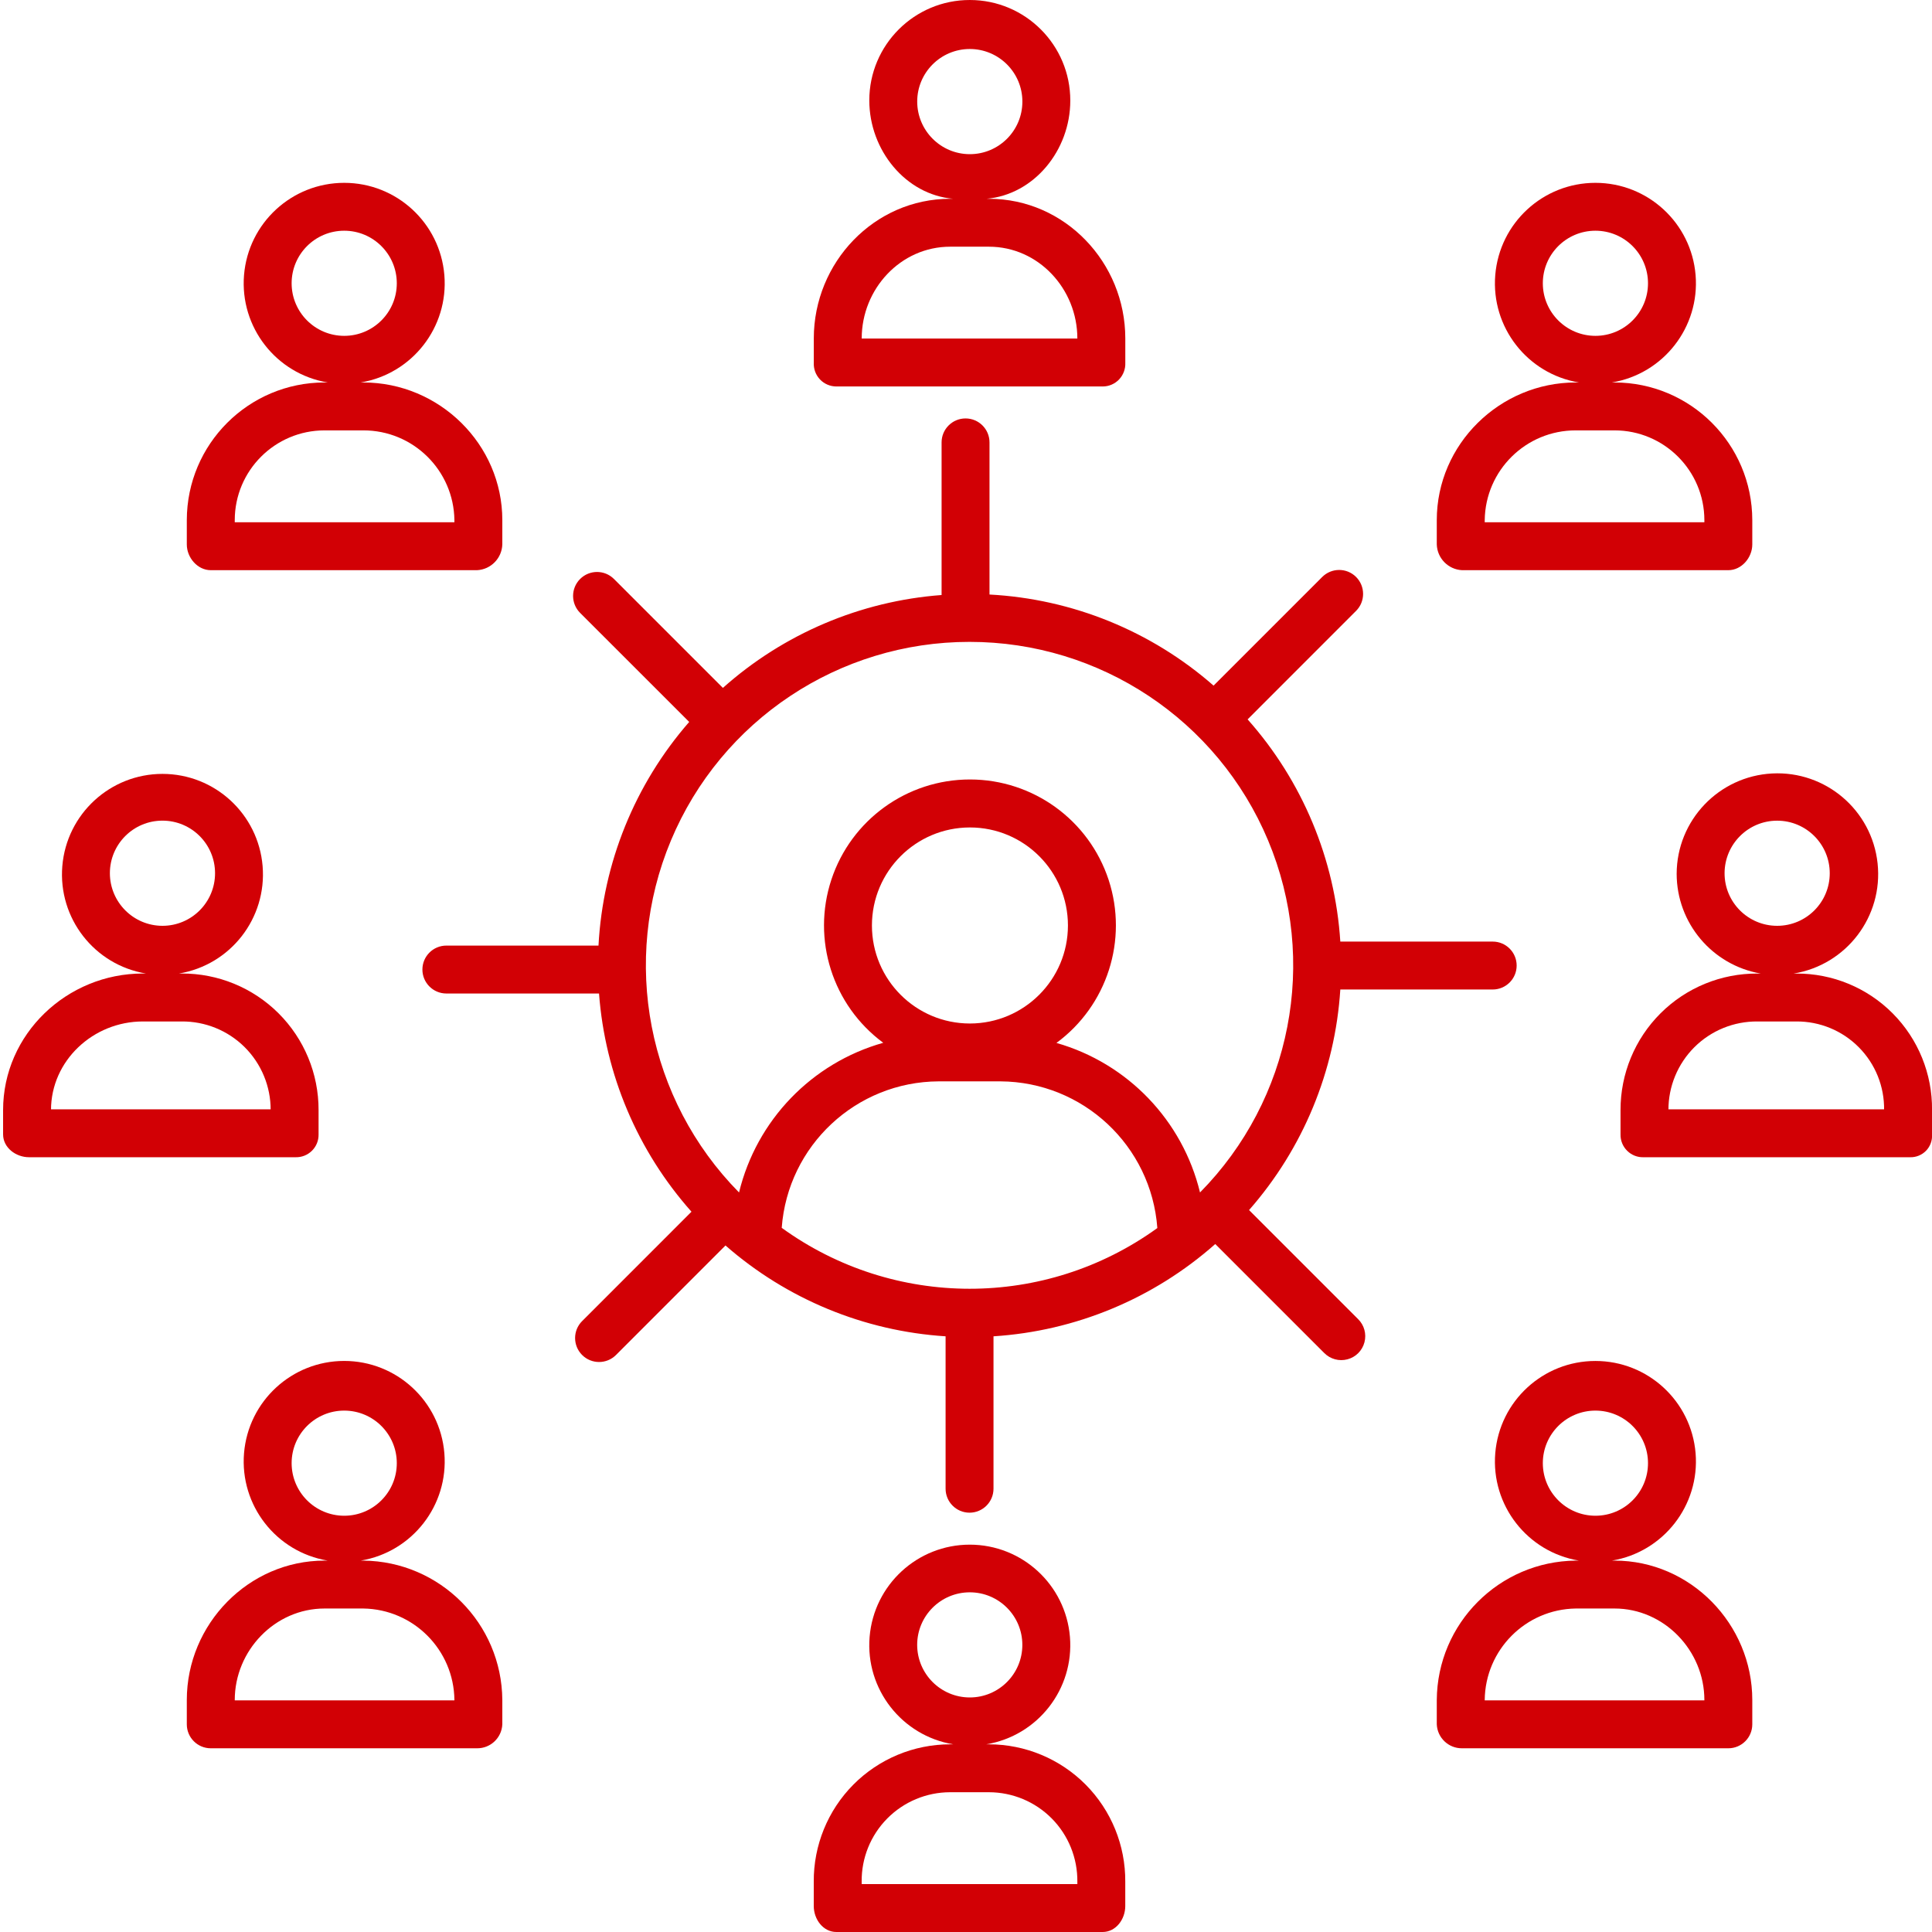 <svg width="55" height="55" viewBox="0 0 55 55" fill="none" xmlns="http://www.w3.org/2000/svg">
<g clip-path="url(#clip0_45_243)">
<path d="M19.62 20.552C18.072 22.327 17.163 24.568 17.038 26.919H12.707C12.331 26.919 12.025 27.224 12.025 27.601C12.025 27.977 12.331 28.283 12.707 28.283H17.053C17.225 30.586 18.15 32.769 19.685 34.495L16.572 37.609C16.305 37.875 16.305 38.307 16.572 38.574C16.838 38.84 17.27 38.84 17.536 38.574L20.653 35.456C22.4 36.985 24.602 37.894 26.919 38.042V42.38C26.919 42.757 27.224 43.063 27.601 43.063C27.977 43.063 28.283 42.757 28.283 42.38V38.042C30.621 37.893 32.842 36.968 34.596 35.415L37.697 38.516C37.869 38.691 38.122 38.76 38.359 38.697C38.596 38.635 38.781 38.449 38.843 38.213C38.906 37.976 38.837 37.724 38.662 37.552L35.558 34.448C37.094 32.7 38.008 30.491 38.156 28.169H42.494C42.871 28.169 43.176 27.864 43.176 27.487C43.176 27.11 42.871 26.805 42.494 26.805H38.156C38.006 24.461 37.077 22.234 35.517 20.479L38.605 17.39C38.871 17.124 38.871 16.692 38.605 16.425C38.339 16.159 37.907 16.159 37.64 16.426L34.548 19.518C32.773 17.963 30.526 17.05 28.169 16.925V12.594C28.169 12.217 27.864 11.912 27.487 11.912C27.111 11.912 26.805 12.217 26.805 12.594V16.939C24.496 17.112 22.308 18.041 20.579 19.583L17.479 16.483C17.212 16.216 16.781 16.216 16.514 16.483C16.248 16.749 16.248 17.181 16.514 17.447L19.62 20.552ZM27.612 29.137C26.071 29.137 24.822 27.888 24.822 26.347C24.822 24.806 26.071 23.556 27.612 23.556C29.153 23.556 30.402 24.806 30.402 26.347C30.401 27.887 29.153 29.135 27.612 29.137ZM28.481 30.784C30.831 30.798 32.775 32.616 32.947 34.96C29.756 37.267 25.444 37.264 22.254 34.954C22.427 32.611 24.372 30.795 26.721 30.784H28.481ZM27.601 18.273C31.314 18.271 34.666 20.5 36.1 23.925C37.535 27.351 36.77 31.303 34.162 33.947C33.665 31.896 32.104 30.27 30.075 29.69C31.52 28.627 32.119 26.756 31.561 25.05C31.001 23.345 29.411 22.192 27.616 22.19C25.822 22.188 24.229 23.339 23.667 25.043C23.105 26.747 23.7 28.619 25.144 29.686C23.107 30.261 21.538 31.89 21.039 33.947C18.431 31.303 17.667 27.351 19.101 23.925C20.535 20.5 23.887 18.271 27.601 18.273Z" fill="#D20005"/>
<path d="M23.81 11.002H31.392C31.568 11.002 31.736 10.93 31.858 10.802C31.979 10.674 32.043 10.502 32.035 10.327V9.635C32.035 7.473 30.315 5.659 28.153 5.659H28.078C29.433 5.545 30.469 4.282 30.469 2.864C30.471 1.284 29.191 0.002 27.611 1.84818e-06C26.031 -0.002 24.749 1.277 24.747 2.857C24.747 4.275 25.783 5.545 27.138 5.659H27.049C24.886 5.659 23.167 7.473 23.167 9.635V10.327C23.158 10.502 23.222 10.674 23.343 10.802C23.465 10.93 23.634 11.002 23.81 11.002ZM26.111 2.892C26.111 2.066 26.781 1.395 27.608 1.395C28.435 1.395 29.105 2.066 29.105 2.892C29.105 3.719 28.435 4.389 27.608 4.389C26.782 4.388 26.113 3.718 26.111 2.892ZM24.531 9.635C24.531 8.225 25.639 7.023 27.049 7.023H28.153C29.563 7.023 30.67 8.225 30.67 9.635V9.638H24.531V9.635Z" fill="#D20005"/>
<path d="M23.166 53.569V54.261C23.166 54.638 23.432 55 23.809 55H31.391C31.767 55 32.034 54.638 32.034 54.261V53.569C32.041 52.535 31.636 51.54 30.907 50.805C30.178 50.071 29.187 49.658 28.152 49.657H28.077C29.546 49.412 30.581 48.082 30.459 46.599C30.336 45.115 29.096 43.973 27.607 43.973C26.119 43.973 24.879 45.115 24.756 46.599C24.633 48.082 25.669 49.412 27.137 49.657H27.048C26.013 49.658 25.022 50.071 24.293 50.805C23.564 51.54 23.159 52.535 23.166 53.569ZM26.11 46.827C26.11 46 26.781 45.33 27.608 45.33C28.434 45.33 29.104 46 29.104 46.827C29.104 47.653 28.434 48.323 27.608 48.323C26.781 48.322 26.112 47.653 26.11 46.827ZM30.67 53.569V53.636H24.53V53.569C24.522 52.897 24.784 52.248 25.257 51.77C25.73 51.291 26.375 51.022 27.048 51.021H28.152C28.825 51.022 29.47 51.291 29.943 51.77C30.416 52.248 30.677 52.897 30.67 53.569Z" fill="#D20005"/>
<path d="M47.731 24.876C47.733 26.277 48.741 27.474 50.122 27.715H50.033C48.999 27.709 48.005 28.116 47.273 28.846C46.541 29.576 46.131 30.568 46.133 31.602V32.294C46.129 32.469 46.198 32.638 46.323 32.761C46.448 32.885 46.618 32.951 46.794 32.944H54.376C54.547 32.949 54.713 32.881 54.832 32.758C54.951 32.634 55.012 32.465 55.001 32.294V31.602C55.011 30.572 54.608 29.581 53.882 28.85C53.156 28.119 52.167 27.71 51.137 27.715H51.062C52.565 27.469 53.614 26.091 53.451 24.577C53.289 23.063 51.971 21.94 50.45 22.019C48.929 22.099 47.735 23.353 47.731 24.876ZM53.636 31.602V31.58H47.497V31.602C47.494 30.93 47.761 30.285 48.237 29.81C48.714 29.336 49.36 29.073 50.033 29.079H51.137C51.805 29.074 52.447 29.339 52.917 29.814C53.388 30.289 53.647 30.933 53.636 31.602ZM50.592 23.363C51.419 23.363 52.089 24.033 52.089 24.86C52.089 25.686 51.419 26.356 50.592 26.356C49.765 26.356 49.095 25.686 49.095 24.86C49.096 24.033 49.766 23.363 50.592 23.363Z" fill="#D20005"/>
<path d="M0.827 32.944H8.409C8.584 32.95 8.754 32.884 8.879 32.761C9.004 32.638 9.073 32.469 9.069 32.294V31.602C9.072 30.568 8.661 29.576 7.929 28.846C7.197 28.116 6.204 27.709 5.17 27.714H5.095C6.564 27.47 7.599 26.14 7.476 24.656C7.353 23.173 6.114 22.031 4.625 22.031C3.137 22.031 1.897 23.173 1.774 24.656C1.651 26.14 2.686 27.47 4.155 27.714H4.066C1.904 27.714 0.088 29.44 0.088 31.602V32.294C0.088 32.671 0.45 32.944 0.827 32.944ZM3.128 24.859C3.128 24.032 3.798 23.362 4.625 23.362C5.452 23.362 6.122 24.032 6.122 24.859C6.122 25.686 5.452 26.356 4.625 26.356C3.799 26.355 3.13 25.685 3.128 24.859ZM1.452 31.602C1.452 30.192 2.656 29.079 4.066 29.079H5.17C5.842 29.073 6.488 29.336 6.965 29.81C7.441 30.284 7.708 30.93 7.705 31.602V31.58H1.452V31.602Z" fill="#D20005"/>
<path d="M40.902 48.396V49.088C40.919 49.471 41.236 49.773 41.62 49.77H49.202C49.578 49.77 49.884 49.465 49.884 49.088V48.396C49.884 46.234 48.125 44.427 45.963 44.427H45.888C47.356 44.182 48.392 42.852 48.27 41.369C48.147 39.885 46.907 38.744 45.418 38.744C43.929 38.744 42.689 39.885 42.567 41.369C42.444 42.852 43.48 44.182 44.948 44.427H44.859C42.678 44.449 40.917 46.215 40.902 48.396ZM43.921 41.653C43.921 40.827 44.592 40.157 45.418 40.157C46.245 40.157 46.915 40.827 46.915 41.653C46.915 42.48 46.245 43.15 45.418 43.15C44.592 43.149 43.922 42.479 43.921 41.653ZM48.52 48.396V48.406H42.267V48.396C42.281 46.968 43.431 45.812 44.859 45.791H45.963C47.372 45.791 48.52 46.986 48.52 48.396Z" fill="#D20005"/>
<path d="M5.318 48.396V49.088C5.318 49.465 5.624 49.77 6 49.77H13.582C13.966 49.773 14.283 49.471 14.3 49.088V48.396C14.285 46.215 12.524 44.449 10.343 44.427H10.269C11.737 44.182 12.773 42.852 12.65 41.369C12.527 39.885 11.287 38.743 9.799 38.743C8.31 38.743 7.07 39.885 6.947 41.369C6.825 42.852 7.86 44.182 9.329 44.427H9.239C7.077 44.427 5.318 46.234 5.318 48.396ZM8.302 41.653C8.302 40.827 8.972 40.157 9.799 40.157C10.625 40.157 11.296 40.827 11.296 41.653C11.296 42.48 10.625 43.15 9.799 43.15C8.972 43.149 8.303 42.479 8.302 41.653ZM12.936 48.396V48.406H6.683V48.396C6.683 46.986 7.829 45.791 9.239 45.791H10.343C11.771 45.812 12.921 46.968 12.936 48.396Z" fill="#D20005"/>
<path d="M41.62 16.232H49.202C49.578 16.232 49.884 15.876 49.884 15.499V14.807C49.881 12.643 48.127 10.89 45.963 10.888H45.888C47.356 10.643 48.392 9.314 48.27 7.83C48.147 6.346 46.907 5.205 45.418 5.205C43.929 5.205 42.689 6.346 42.567 7.83C42.444 9.314 43.48 10.643 44.948 10.888H44.859C42.697 10.888 40.902 12.646 40.902 14.807V15.499C40.915 15.893 41.227 16.211 41.62 16.232ZM43.921 8.065C43.921 7.238 44.592 6.568 45.418 6.568C46.245 6.568 46.915 7.238 46.915 8.065C46.915 8.891 46.245 9.561 45.418 9.561C44.592 9.56 43.922 8.891 43.921 8.065ZM42.267 14.807C42.285 13.389 43.441 12.25 44.859 12.252H45.963C47.374 12.253 48.518 13.396 48.52 14.807V14.867H42.267V14.807Z" fill="#D20005"/>
<path d="M6 16.232H13.582C13.975 16.211 14.287 15.893 14.3 15.499V14.807C14.3 12.646 12.505 10.888 10.343 10.888H10.269C11.737 10.643 12.773 9.313 12.65 7.83C12.527 6.346 11.287 5.205 9.799 5.205C8.31 5.205 7.07 6.346 6.947 7.83C6.825 9.313 7.86 10.643 9.329 10.888H9.239C7.075 10.89 5.321 12.643 5.318 14.807V15.499C5.318 15.876 5.624 16.232 6 16.232ZM8.302 8.065C8.302 7.238 8.972 6.568 9.799 6.568C10.625 6.568 11.296 7.238 11.296 8.065C11.296 8.891 10.625 9.561 9.799 9.561C8.972 9.56 8.303 8.891 8.302 8.065ZM6.683 14.807C6.684 13.396 7.828 12.253 9.239 12.252H10.343C11.761 12.25 12.917 13.389 12.936 14.807V14.867H6.683V14.807Z" fill="#D20005"/>
</g>
<defs>
<clipPath id="clip0_45_243">
<rect width="55" height="55" fill="white"/>
</clipPath>
</defs>
</svg>
